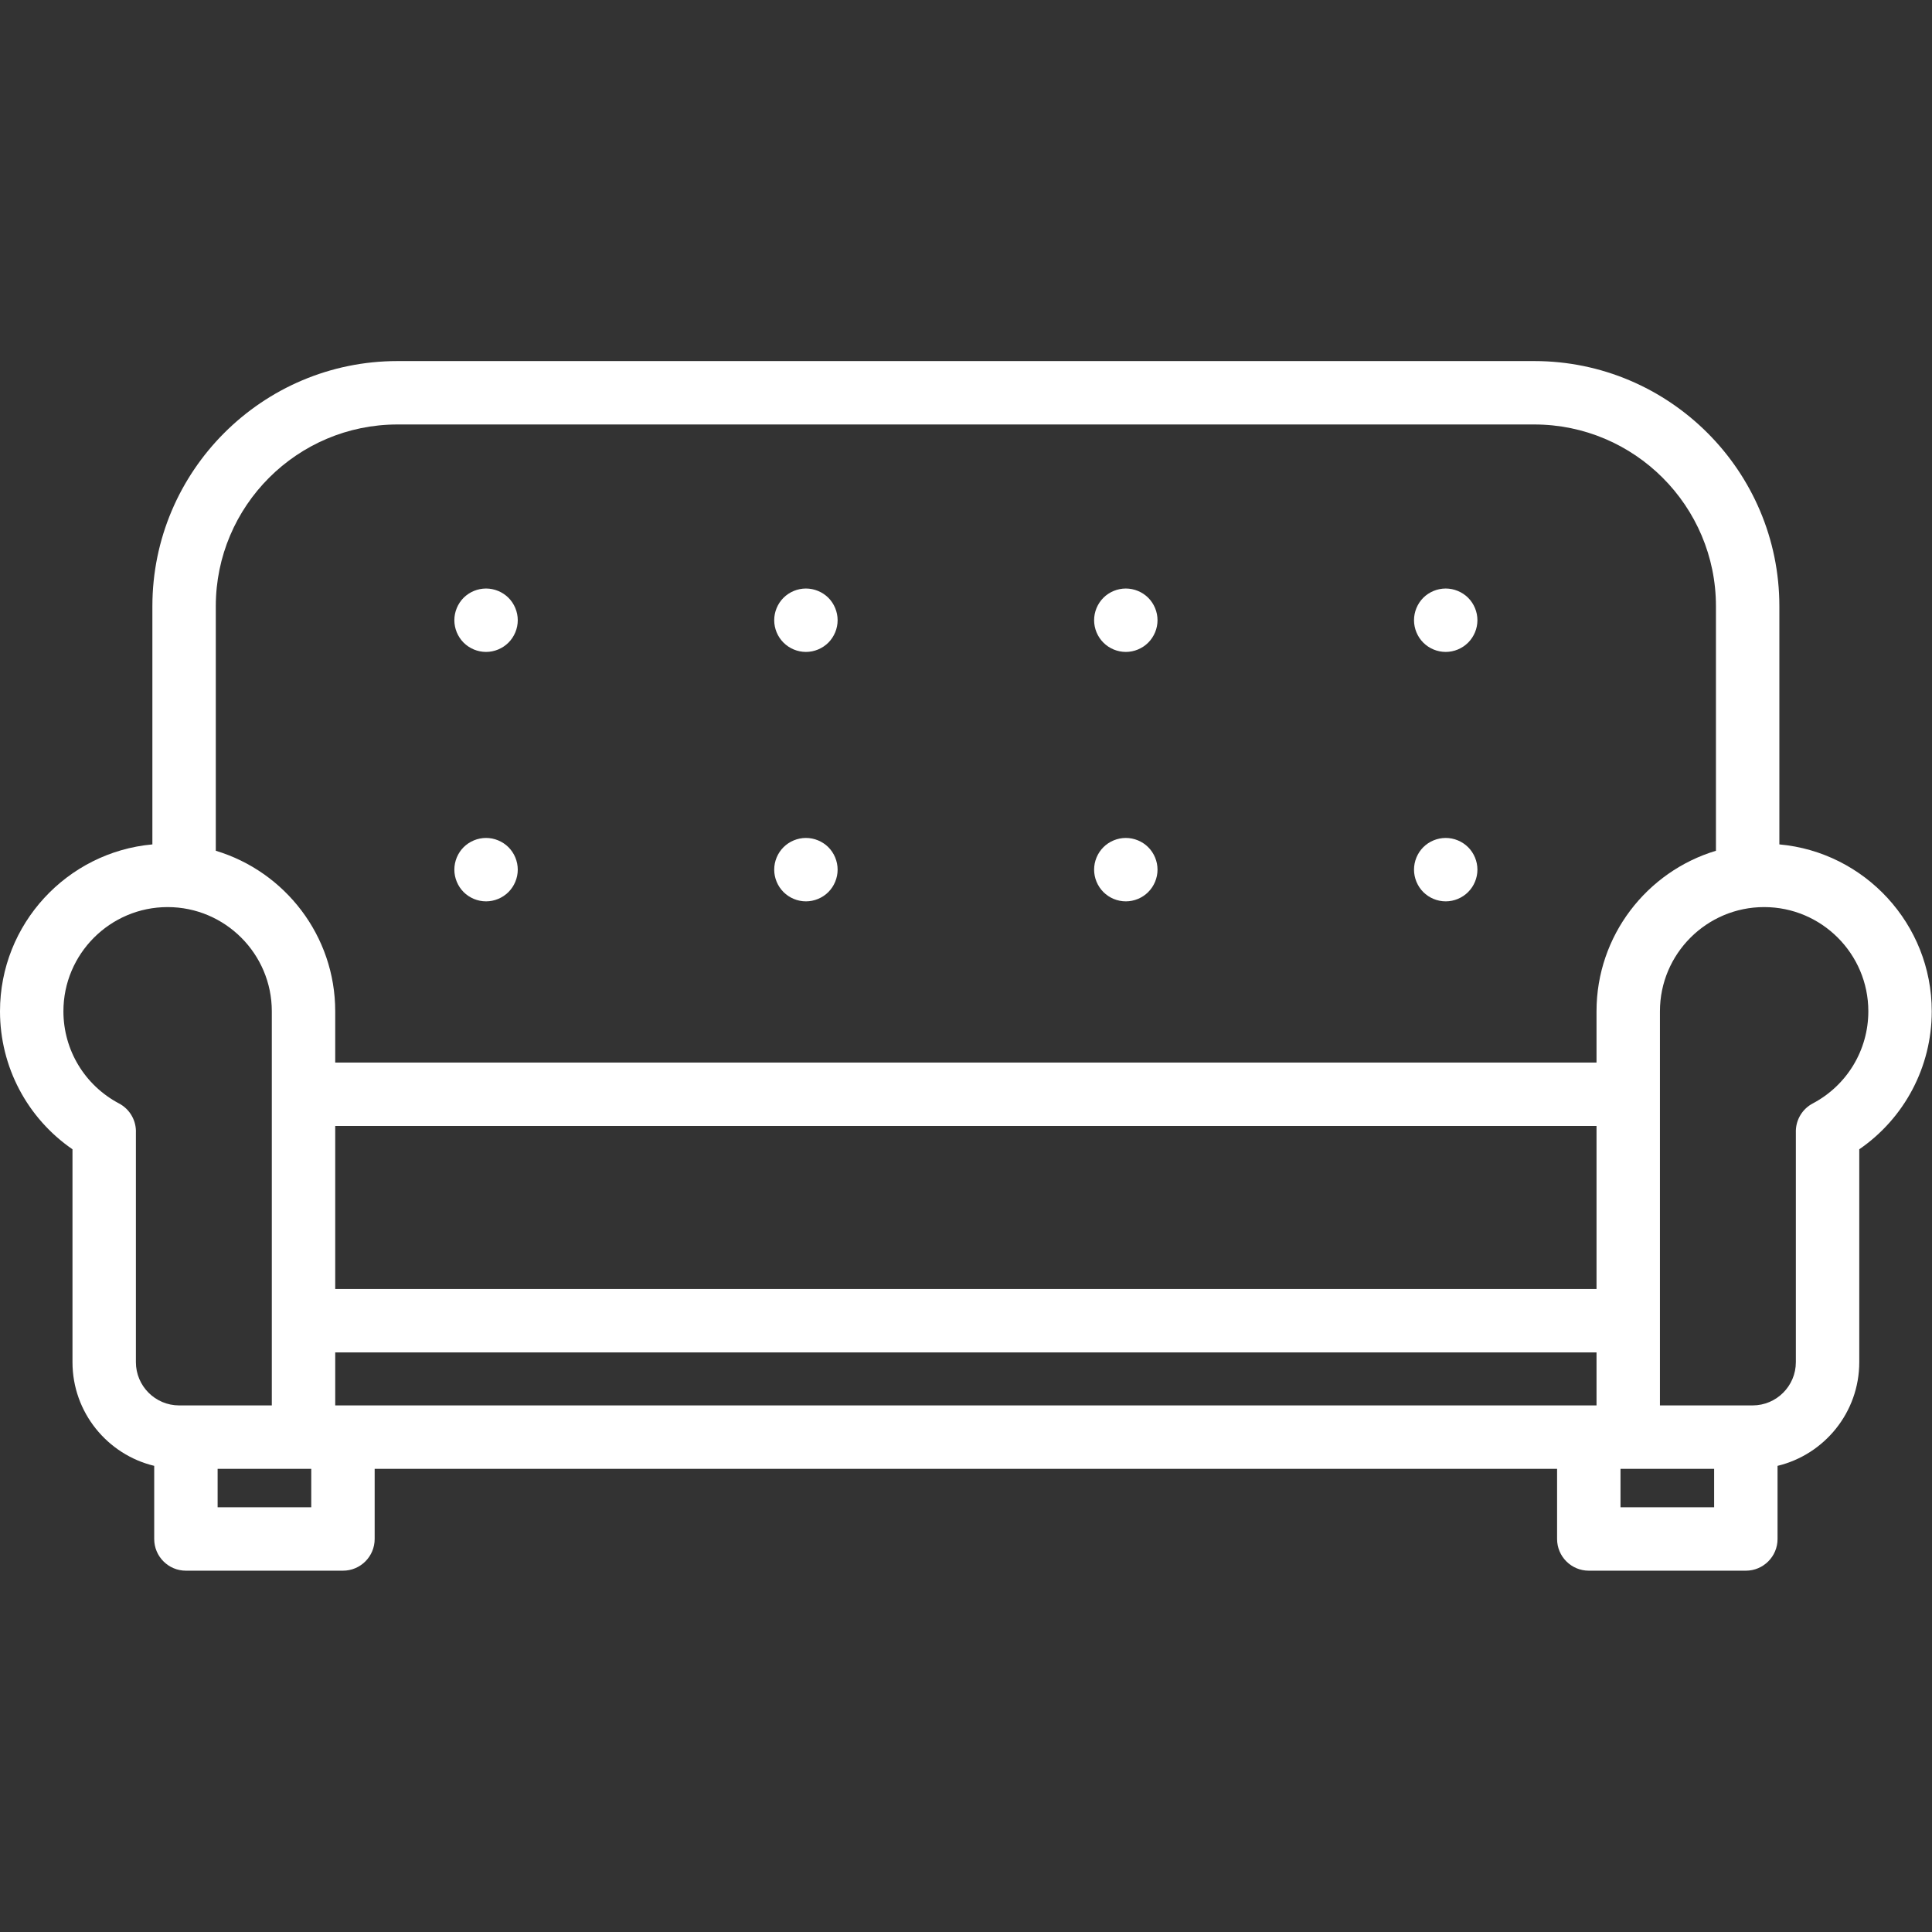 <?xml version="1.0" encoding="UTF-8"?> <svg xmlns="http://www.w3.org/2000/svg" width="457" height="457" viewBox="0 0 457 457" fill="none"><rect x="0" y="0" width="457" height="457" fill="#333333" stroke="none"/> <g clip-path="url(#clip0_320_287)"> <path d="M114.973 154.209C116.943 154.209 118.873 153.409 120.273 152.009C121.673 150.609 122.473 148.679 122.473 146.709C122.473 144.729 121.673 142.799 120.273 141.399C118.873 140.009 116.943 139.209 114.973 139.209C112.993 139.209 111.063 140.009 109.663 141.399C108.273 142.799 107.473 144.729 107.473 146.709C107.473 148.679 108.273 150.609 109.663 152.009C111.063 153.409 112.993 154.209 114.973 154.209Z" fill="white"></path> <path d="M190.633 154.209C192.613 154.209 194.543 153.409 195.943 152.009C197.333 150.609 198.133 148.679 198.133 146.709C198.133 144.729 197.333 142.799 195.943 141.399C194.543 140.009 192.613 139.209 190.633 139.209C188.663 139.209 186.733 140.009 185.333 141.399C183.933 142.799 183.133 144.729 183.133 146.709C183.133 148.679 183.933 150.609 185.333 152.009C186.733 153.409 188.663 154.209 190.633 154.209Z" fill="white"></path> <path d="M341.973 154.209C343.943 154.209 345.873 153.409 347.273 152.009C348.673 150.609 349.473 148.679 349.473 146.709C349.473 144.729 348.673 142.799 347.273 141.399C345.873 140.009 343.943 139.209 341.973 139.209C339.993 139.209 338.063 140.009 336.663 141.399C335.273 142.799 334.473 144.729 334.473 146.709C334.473 148.679 335.273 150.609 336.663 152.009C338.063 153.409 339.993 154.209 341.973 154.209Z" fill="white"></path> <path d="M266.303 154.209C268.273 154.209 270.213 153.409 271.603 152.009C273.003 150.609 273.803 148.679 273.803 146.709C273.803 144.729 273.003 142.799 271.603 141.399C270.213 140.009 268.273 139.209 266.303 139.209C264.333 139.209 262.393 140.009 261.003 141.399C259.603 142.799 258.803 144.729 258.803 146.709C258.803 148.679 259.603 150.609 261.003 152.009C262.393 153.409 264.333 154.209 266.303 154.209Z" fill="white"></path> <path d="M114.973 213.209C116.943 213.209 118.873 212.409 120.273 211.009C121.673 209.609 122.473 207.679 122.473 205.709C122.473 203.729 121.673 201.799 120.273 200.399C118.873 199.009 116.943 198.209 114.973 198.209C112.993 198.209 111.063 199.009 109.663 200.399C108.273 201.799 107.473 203.729 107.473 205.709C107.473 207.679 108.273 209.609 109.663 211.009C111.063 212.409 112.993 213.209 114.973 213.209Z" fill="white"></path> <path d="M190.633 213.209C192.613 213.209 194.543 212.409 195.943 211.009C197.333 209.609 198.133 207.679 198.133 205.709C198.133 203.729 197.333 201.799 195.943 200.399C194.543 199.009 192.613 198.209 190.633 198.209C188.663 198.209 186.733 199.009 185.333 200.399C183.933 201.799 183.133 203.729 183.133 205.709C183.133 207.679 183.933 209.609 185.333 211.009C186.733 212.409 188.663 213.209 190.633 213.209Z" fill="white"></path> <path d="M341.973 213.209C343.943 213.209 345.873 212.409 347.273 211.009C348.673 209.609 349.473 207.679 349.473 205.709C349.473 203.729 348.673 201.799 347.273 200.399C345.873 199.009 343.943 198.209 341.973 198.209C339.993 198.209 338.063 199.009 336.663 200.399C335.273 201.799 334.473 203.729 334.473 205.709C334.473 207.679 335.273 209.609 336.663 211.009C338.063 212.409 339.993 213.209 341.973 213.209Z" fill="white"></path> <path d="M266.303 213.209C268.273 213.209 270.213 212.409 271.603 211.009C273.003 209.609 273.803 207.679 273.803 205.709C273.803 203.729 273.003 201.799 271.603 200.399C270.213 199.009 268.273 198.209 266.303 198.209C264.333 198.209 262.393 199.009 261.003 200.399C259.603 201.799 258.803 203.729 258.803 205.709C258.803 207.679 259.603 209.609 261.003 211.009C262.393 212.409 264.333 213.209 266.303 213.209Z" fill="white"></path> <path d="M420.894 199.736V143.386C420.894 111.416 394.885 85.407 362.915 85.407H94.025C62.055 85.407 36.046 111.416 36.046 143.386V199.736C15.867 201.562 0 218.565 0 239.212C0 252.377 6.466 264.503 17.145 271.855V322.209C17.145 334.09 25.401 344.072 36.476 346.736V364.033C36.476 368.175 39.834 371.533 43.976 371.533H81.124C85.266 371.533 88.624 368.175 88.624 364.033V347.44H368.317V364.034C368.317 368.176 371.675 371.534 375.817 371.534H412.965C417.107 371.534 420.465 368.176 420.465 364.034V346.737C431.54 344.072 439.796 334.09 439.796 322.21V271.856C450.475 264.504 456.941 252.377 456.941 239.213C456.94 218.565 441.073 201.562 420.894 199.736ZM94.025 100.406H362.914C386.613 100.406 405.893 119.686 405.893 143.385V201.242C389.571 206.151 377.644 221.311 377.644 239.211V251.335H79.294V239.211C79.294 221.311 67.367 206.151 51.045 201.242V143.385C51.046 119.686 70.326 100.406 94.025 100.406V100.406ZM375.816 332.44H81.124H79.295V319.895H377.646V332.44H375.816ZM377.646 304.895H79.294V266.335H377.645V304.895H377.646ZM32.146 322.209V267.98C32.154 267.802 32.155 267.623 32.15 267.443C32.077 264.737 30.55 262.28 28.157 261.015C20.042 256.728 15.001 248.373 15.001 239.212C15.001 225.622 26.058 214.565 39.648 214.565C53.238 214.565 64.295 225.622 64.295 239.212V332.441H43.977H42.377C36.735 332.44 32.146 327.851 32.146 322.209V322.209ZM73.625 356.534H51.477V347.44H71.796H73.625V356.534ZM405.465 356.534H383.317V347.44H385.146H405.465V356.534ZM428.785 261.016C426.391 262.281 424.869 264.74 424.795 267.446C424.791 267.592 424.792 267.738 424.796 267.884V322.209C424.796 327.851 420.207 332.44 414.565 332.44H412.965H392.646V239.211C392.646 225.621 403.703 214.564 417.293 214.564C430.884 214.564 441.94 225.621 441.94 239.211C441.941 248.373 436.9 256.728 428.785 261.016V261.016Z" fill="white"></path> </g> <defs> <clipPath id="clip0_320_287"> <rect width="456.94" height="456.94" fill="white"></rect> </clipPath> </defs> </svg> 